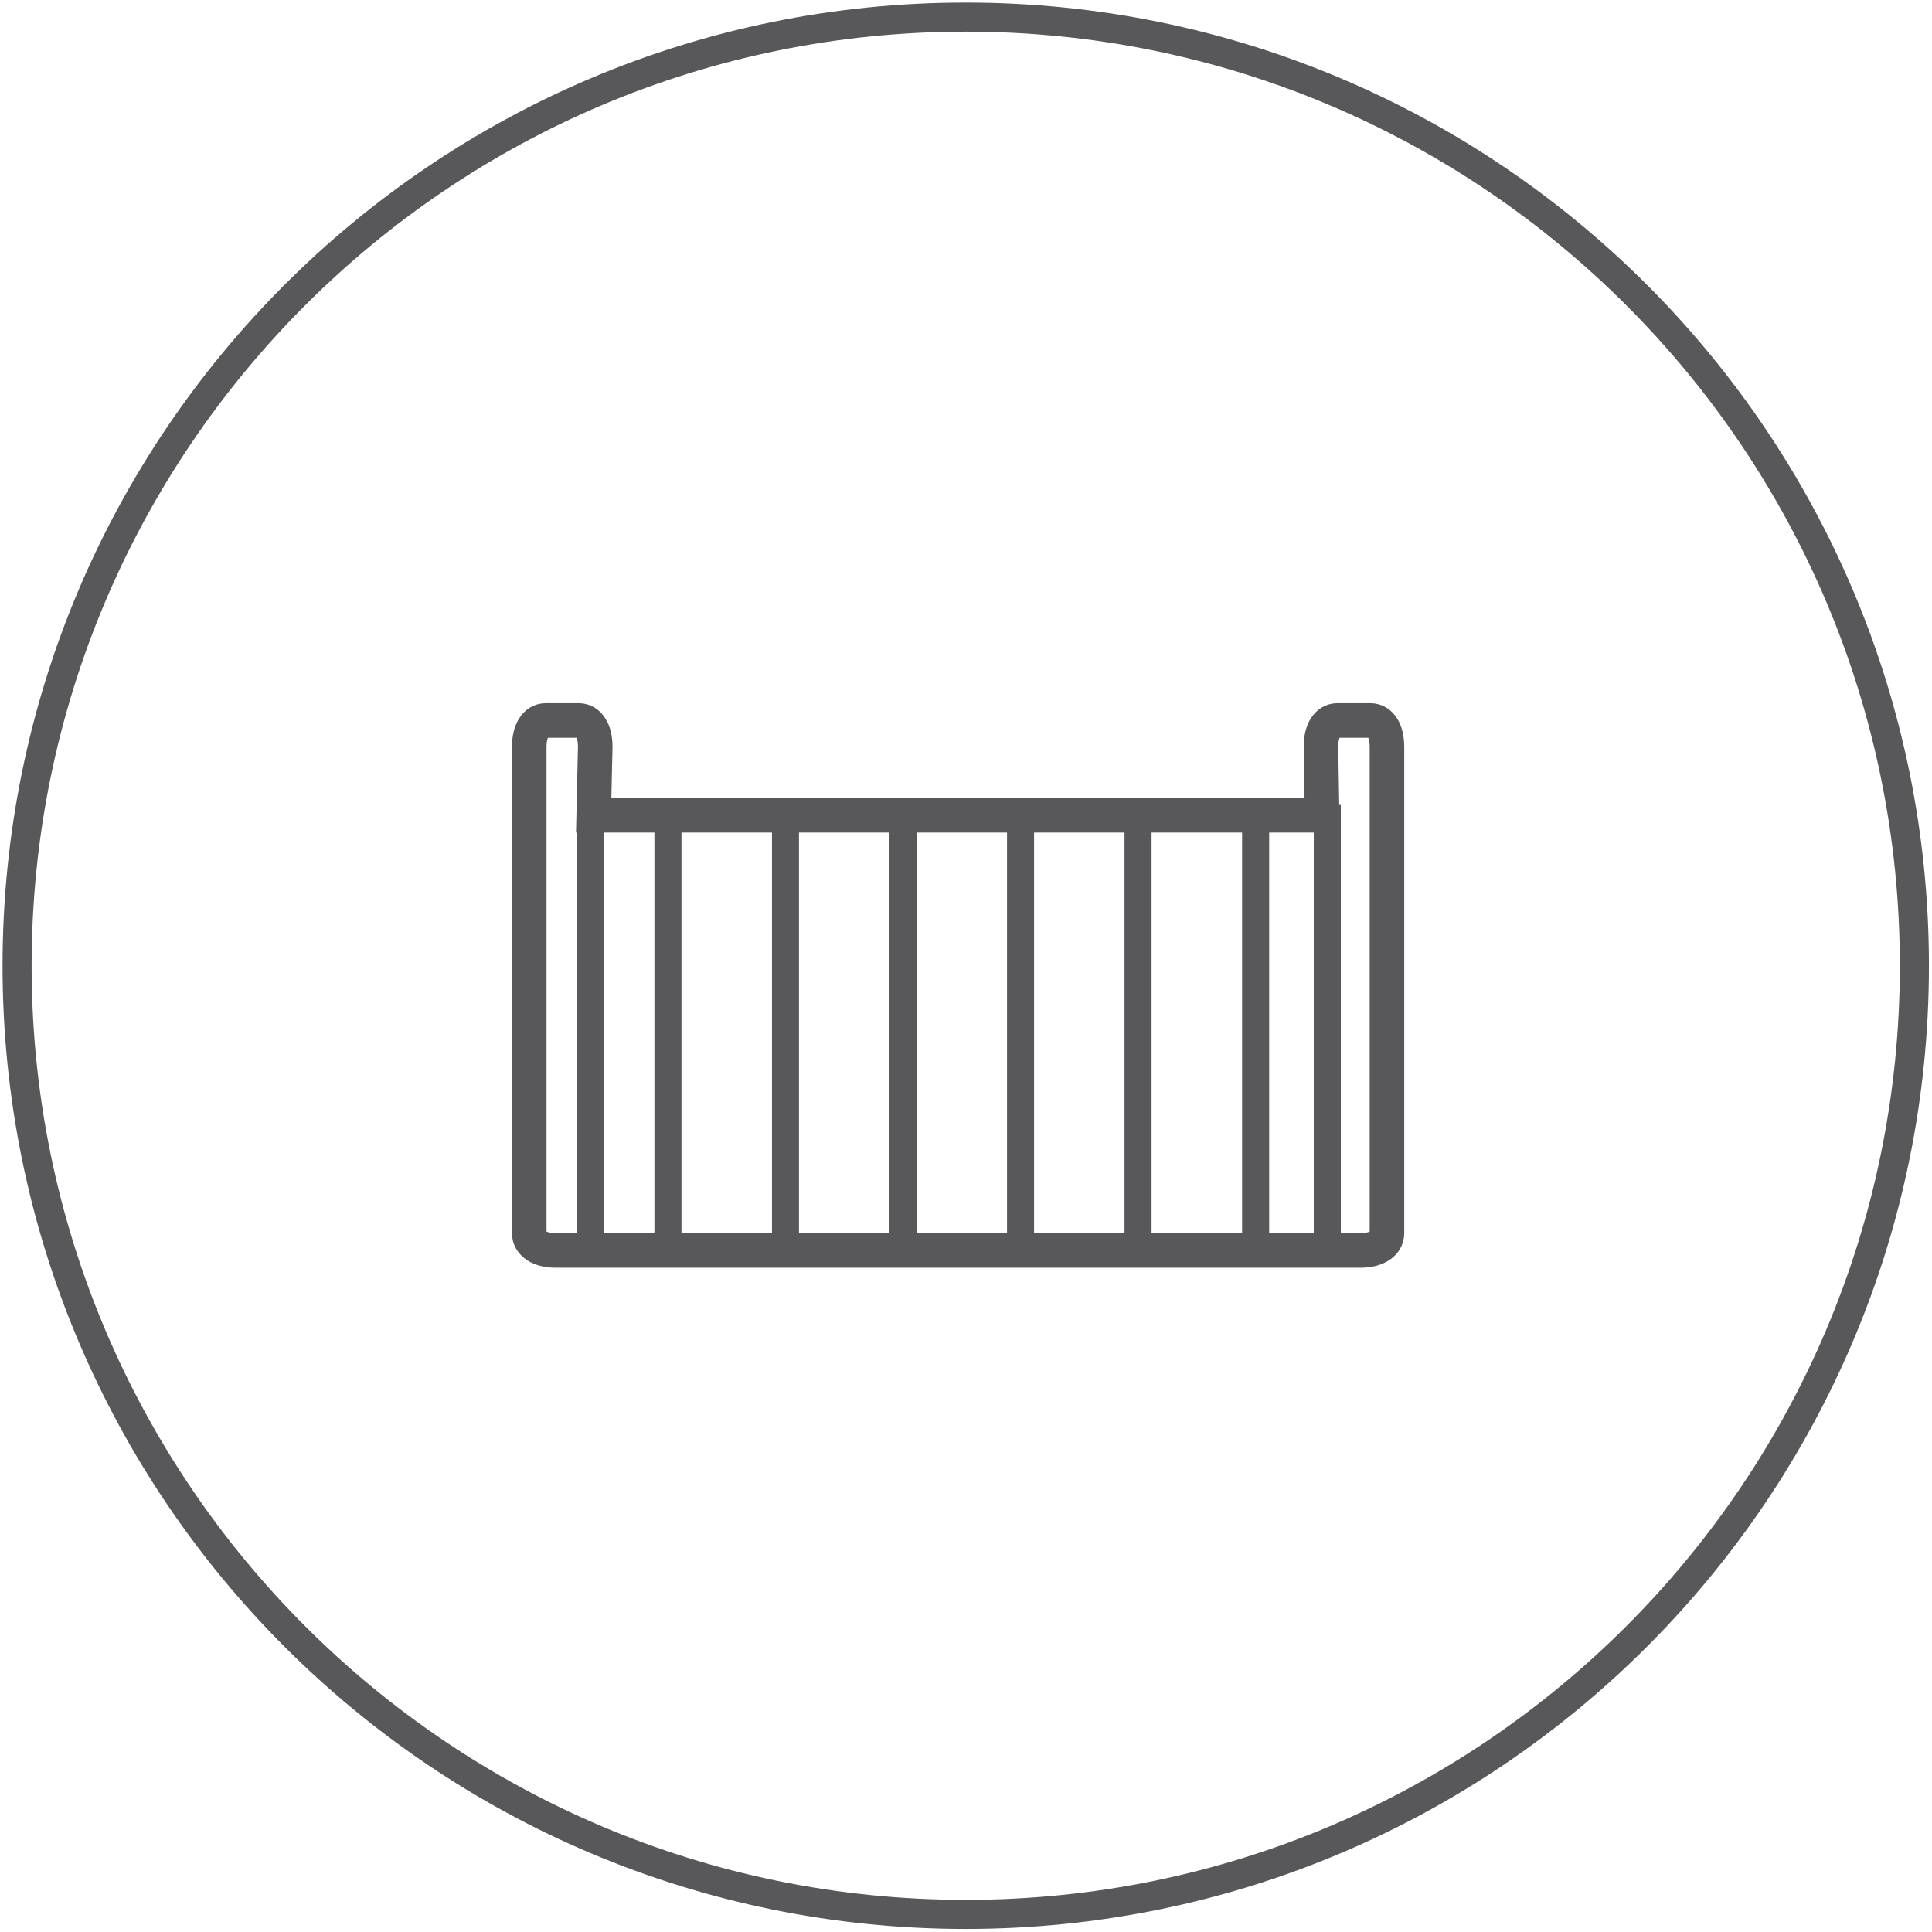 <?xml version="1.0" encoding="utf-8"?>
<!-- Generator: Adobe Illustrator 16.0.1, SVG Export Plug-In . SVG Version: 6.00 Build 0)  -->
<!DOCTYPE svg PUBLIC "-//W3C//DTD SVG 1.1//EN" "http://www.w3.org/Graphics/SVG/1.1/DTD/svg11.dtd">
<svg version="1.1" id="Layer_1" xmlns="http://www.w3.org/2000/svg" xmlns:xlink="http://www.w3.org/1999/xlink" x="0px" y="0px"
	 width="99.625px" height="99.625px" viewBox="0 0 99.625 99.625" enable-background="new 0 0 99.625 99.625" xml:space="preserve">
<path fill="none" stroke="#58585A" stroke-width="1.5" stroke-miterlimit="10" d="M49.799,0.882
	c27.018,0,48.918,21.901,48.918,48.918S76.814,98.718,49.799,98.718c-27.015,0-48.918-21.901-48.918-48.918
	C0.881,22.784,22.782,0.882,49.799,0.882L49.799,0.882z"/>
<g>
	<g>
		<g>
			<path fill="none" stroke="#58585A" stroke-width="1.782" stroke-miterlimit="10" d="M70.162,64.48H28.648
				c-0.812,0-1.357-0.356-1.357-0.887v-25.08c0-0.827,0.333-1.361,0.849-1.361h1.705c0.516,0,0.849,0.534,0.849,1.361l-0.08,3.527
				h37.562l-0.06-3.527c0-0.827,0.331-1.361,0.845-1.361h1.707c0.518,0,0.852,0.534,0.852,1.361v25.08
				C71.52,64.124,70.977,64.48,70.162,64.48z"/>
		</g>
		<g>
			<rect x="33.745" y="41.507" fill="#58585A" width="1.395" height="22.403"/>
		</g>
		<g>
			<rect x="29.745" y="41.507" fill="#58585A" width="1.395" height="22.403"/>
		</g>
		<g>
			<rect x="67.745" y="41.507" fill="#58585A" width="1.396" height="22.403"/>
		</g>
		<g>
			<rect x="39.808" y="41.507" fill="#58585A" width="1.392" height="22.403"/>
		</g>
		<g>
			<rect x="45.868" y="41.507" fill="#58585A" width="1.394" height="22.403"/>
		</g>
		<g>
			<rect x="51.928" y="41.507" fill="#58585A" width="1.395" height="22.403"/>
		</g>
		<g>
			<rect x="30.345" y="41.385" fill="#58585A" width="38.319" height="1.331"/>
		</g>
		<g>
			<rect x="57.986" y="41.507" fill="#58585A" width="1.396" height="22.403"/>
		</g>
		<g>
			<rect x="64.05" y="41.507" fill="#58585A" width="1.396" height="22.403"/>
		</g>
	</g>
</g>
</svg>
